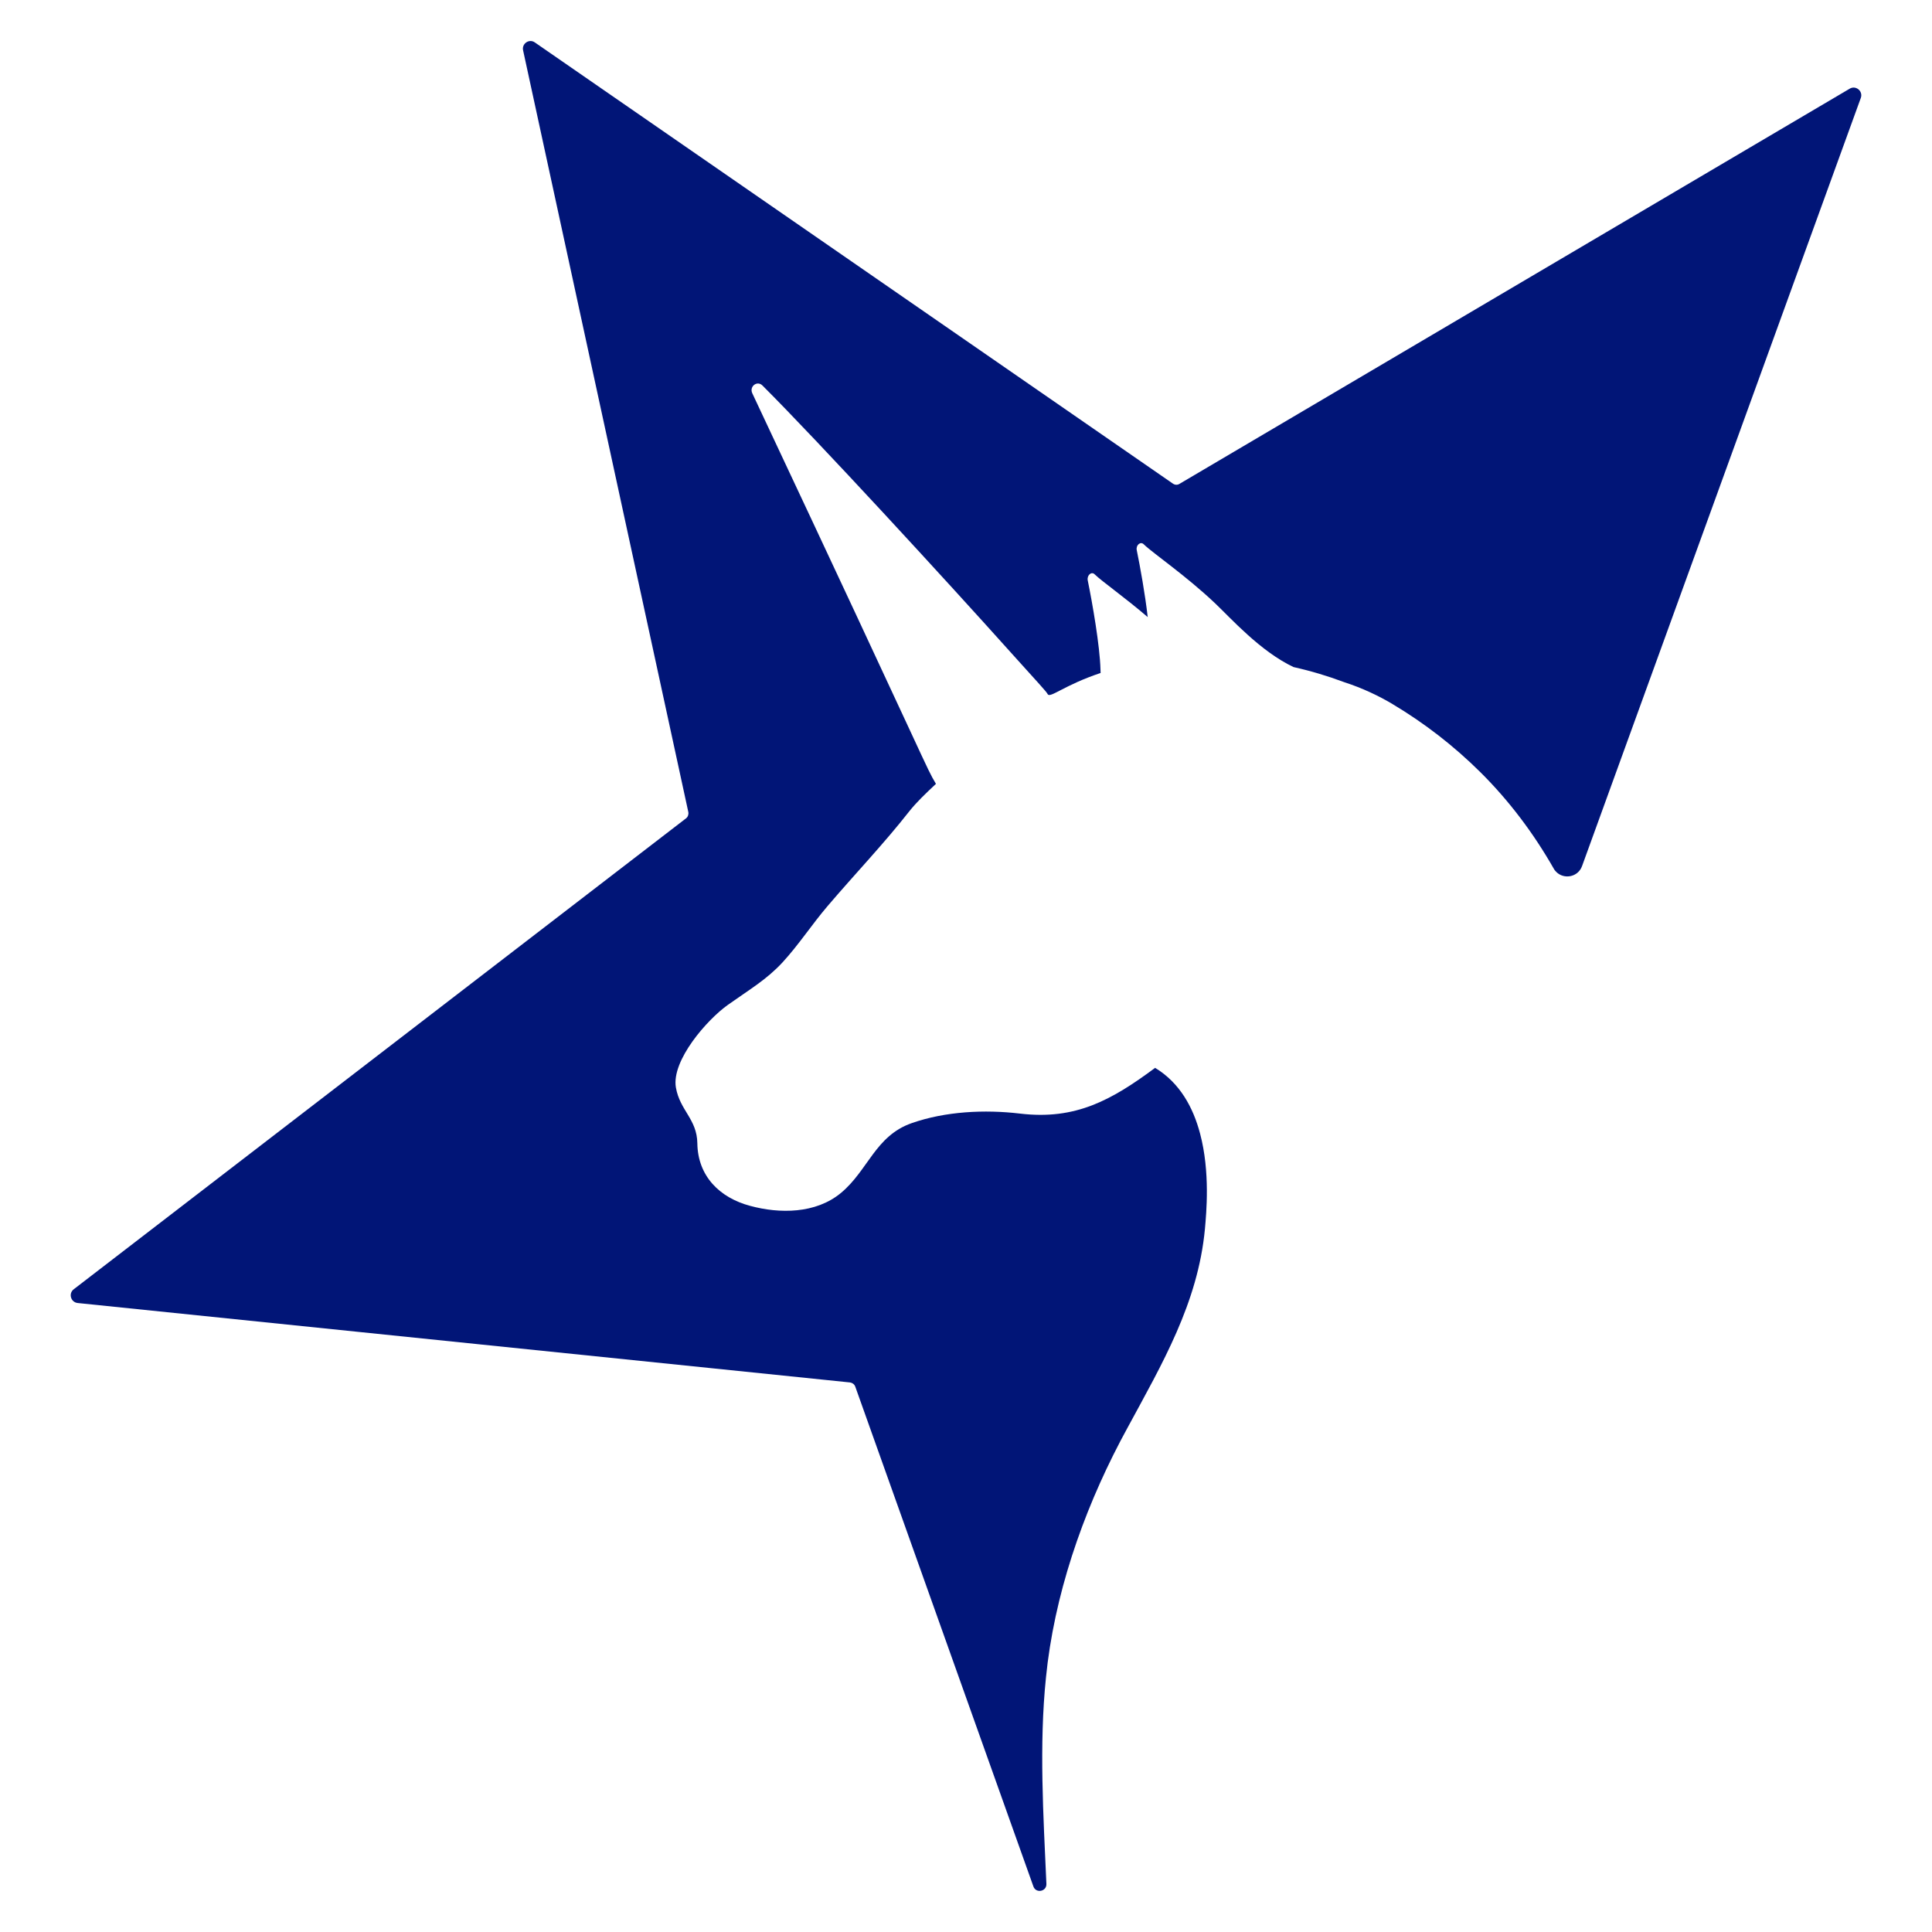 <?xml version="1.0" encoding="UTF-8"?>
<svg id="Layer_1" data-name="Layer 1" xmlns="http://www.w3.org/2000/svg" viewBox="0 0 180 180">
  <defs>
    <style>
      .cls-1 {
        fill: #011577;
      }
    </style>
  </defs>
  <path class="cls-1" d="M129.71,65.58c2.99,1.78,5.75,3.92,8.22,6.37,2.68,2.66,4.96,5.7,6.83,8.98.06.12.15.21.23.3.72.73,2.04.5,2.41-.55l25.98-71.59c.19-.63-.5-1.17-1.06-.82l-62.43,36.81c-.19.12-.42.11-.61-.02L49.84,3.96c-.53-.39-1.26.11-1.1.75l15.39,70.95c.04.22-.04.45-.21.58L6.88,120.11c-.53.39-.29,1.23.37,1.29l71.95,7.4c.21.03.4.17.48.38,0,0,12.42,34.85,16.6,46.58.24.67,1.24.47,1.21-.24-.28-6.39-.69-12.91-.04-19.23.05-.48.11-.94.16-1.41.99-7.62,3.77-15.17,7.45-21.88,3.21-5.93,6.55-11.6,7.2-18.5.13-1.47.5-5.31-.45-8.88-.64-2.43-1.88-4.73-4.19-6.13-4.05,3-7.4,4.88-12.59,4.26-3.29-.39-6.95-.21-10.09.89-3.4,1.19-4.06,4.41-6.6,6.51-2.34,1.94-5.71,1.94-8.44,1.2-2.86-.76-4.89-2.78-4.93-5.83-.03-2.26-1.63-3.06-2-5.21-.42-2.52,2.92-6.33,4.86-7.7,2.06-1.46,3.58-2.34,5.06-3.93,1.52-1.65,2.75-3.55,4.21-5.26,2.53-2.97,5.23-5.79,7.63-8.85.65-.82,1.53-1.66,2.47-2.54-1.06-1.81,0,0-17.11-36.39-.3-.64.46-1.22.95-.72,5.17,5.16,16.97,17.99,23.27,25.02,2.43,2.7,3.18,3.49,3.3,3.73.21.42,1.56-.85,4.93-1.97,0-.11,0-.21-.01-.32-.06-2.22-.75-6.17-1.19-8.32-.08-.47.35-.85.65-.55.69.67,2.74,2.1,4.94,3.98-.24-2.12-.7-4.66-1.02-6.23-.1-.47.35-.85.65-.55.86.84,3.86,2.86,6.63,5.48,1.46,1.38,4.23,4.5,7.33,5.96,1.61.36,3.18.83,4.7,1.4,1.73.56,3.23,1.28,4.53,2.05Z"/>
</svg>